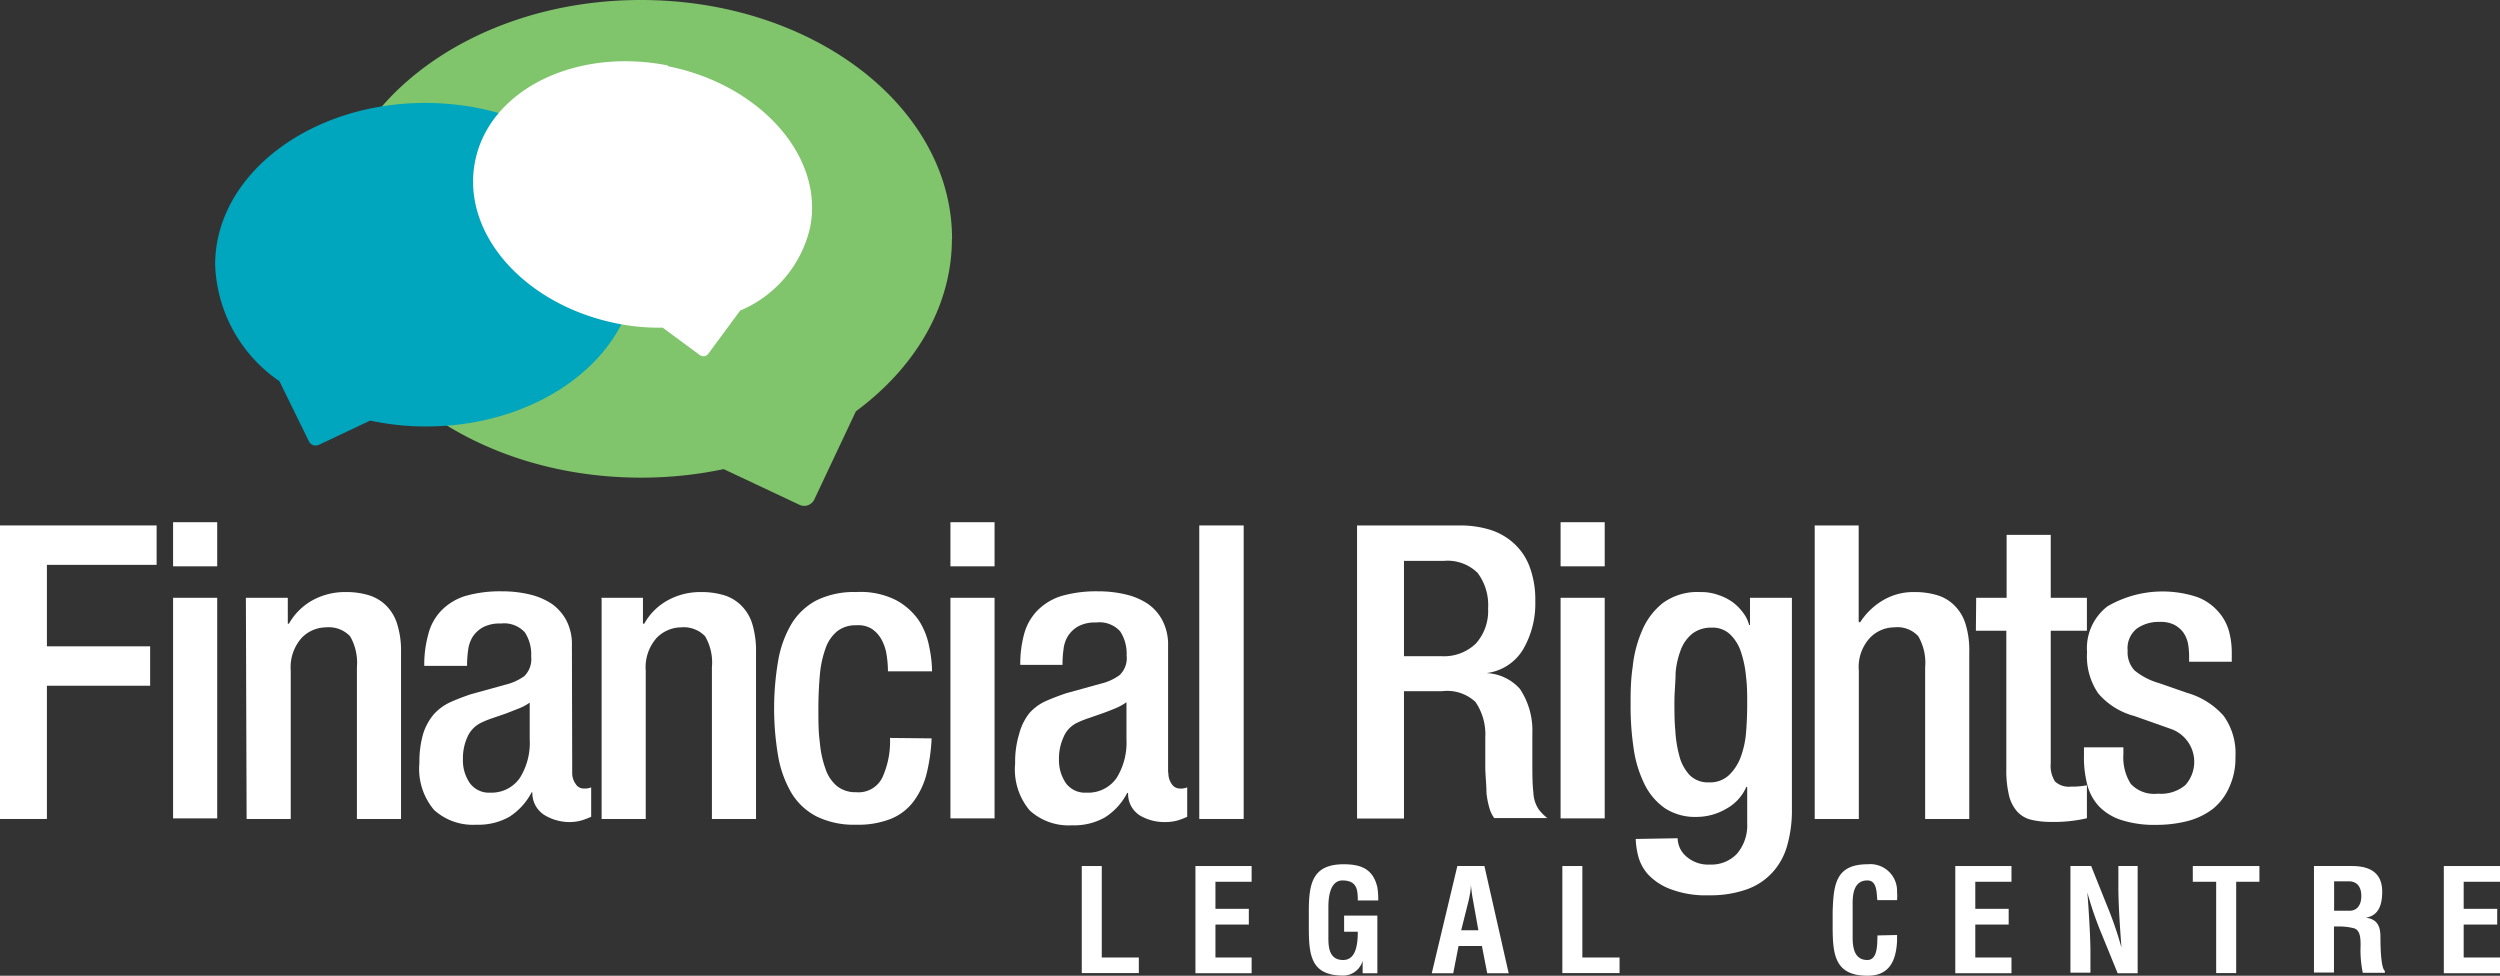 <svg xmlns="http://www.w3.org/2000/svg" xmlns:xlink="http://www.w3.org/1999/xlink" viewBox="0 0 170 66.35"><rect x="0" y="0" width="170" height="66.35" fill="#333333" stroke="none"/><defs><clipPath id="e41bbdf4-4e44-44bd-9f25-9aebf8476a4f" transform="translate(0 0)"><rect width="170" height="66.35" style="fill:none"/></clipPath></defs><g id="f71c9b5c-c416-45ed-80a6-62e768f09197" data-name="Layer 2"><g id="a8e9593a-5ef0-4cc4-aeca-3079873649f4" data-name="Layer 1"><g style="clip-path:url(#e41bbdf4-4e44-44bd-9f25-9aebf8476a4f)"><path d="M64.74,16.24C64.74,7.27,55.27,0,43.58,0S22.43,7.27,22.43,16.24,31.9,32.48,43.58,32.48a27.14,27.14,0,0,0,5.63-.58l5.16,2.43a.76.76,0,0,0,1-.36l2.83-6c4-2.95,6.53-7.12,6.53-11.73" transform="translate(0 0)" style="fill:#80c46b;fill-rule:evenodd"/><path d="M28.92,7C21,7,14.63,11.94,14.63,18A10,10,0,0,0,19,25.92L21,30a.51.51,0,0,0,.68.25l3.49-1.65a18.06,18.06,0,0,0,3.8.4c7.89,0,14.28-4.91,14.28-11S36.81,7,28.92,7" transform="translate(0 0)" style="fill:#00a5be;fill-rule:evenodd"/><path d="M45.41,4.45C39.12,3.21,33.25,6.12,32.3,11s3.38,9.75,9.67,11a14.33,14.33,0,0,0,3.09.28l2.52,1.86a.42.42,0,0,0,.59-.09l2.16-2.93a8.09,8.09,0,0,0,4.75-5.62c1-4.83-3.38-9.75-9.67-11" transform="translate(0 0)" style="fill:#fff;fill-rule:evenodd"/><polygon points="0 35.73 10.65 35.73 10.65 38.41 3.19 38.41 3.19 43.95 10.21 43.95 10.21 46.63 3.19 46.63 3.19 55.69 0 55.69 0 35.73" style="fill:#fff"/><path d="M11.77,35.51h3v3h-3Zm0,5.14h3v15h-3Z" transform="translate(0 0)" style="fill:#fff"/><path d="M16.72,40.65h2.85v1.76h.08a4.13,4.13,0,0,1,1.58-1.58,4.59,4.59,0,0,1,2.28-.57,5.24,5.24,0,0,1,1.55.21,2.86,2.86,0,0,1,1.18.69A3,3,0,0,1,27,42.41a6,6,0,0,1,.27,1.93V55.69h-3V45.38a3.63,3.63,0,0,0-.46-2.11,2,2,0,0,0-1.64-.61,2.33,2.33,0,0,0-1.66.72,3,3,0,0,0-.74,2.22V55.69h-3Z" transform="translate(0 0)" style="fill:#fff"/><path d="M38.91,52.56a1.25,1.25,0,0,0,.23.74.64.64,0,0,0,.56.32,1.11,1.11,0,0,0,.5-.08v2a5.41,5.41,0,0,1-.66.25,3,3,0,0,1-.82.11A3.3,3.3,0,0,1,37,55.41a1.77,1.77,0,0,1-.8-1.53h-.05a4.38,4.38,0,0,1-1.51,1.66,4.27,4.27,0,0,1-2.24.54,3.93,3.93,0,0,1-2.88-1,4.32,4.32,0,0,1-1-3.2,6.82,6.82,0,0,1,.26-2,3.81,3.81,0,0,1,.73-1.32,3.46,3.46,0,0,1,1.11-.81c.42-.19.89-.37,1.39-.54l2.35-.65a3.68,3.68,0,0,0,1.29-.58,1.62,1.62,0,0,0,.47-1.34,2.75,2.75,0,0,0-.43-1.64,1.91,1.91,0,0,0-1.64-.6,2.43,2.43,0,0,0-1.2.25,2,2,0,0,0-.7.64,2.28,2.28,0,0,0-.32.93,7.55,7.55,0,0,0-.07,1.06H28.85a7.65,7.65,0,0,1,.27-2.13A3.56,3.56,0,0,1,30,41.53a3.89,3.89,0,0,1,1.63-1,8.54,8.54,0,0,1,2.5-.32,8,8,0,0,1,1.88.21,4.68,4.68,0,0,1,1.51.64,3.3,3.3,0,0,1,1,1.14,3.53,3.53,0,0,1,.37,1.7Zm-2.85-4.81a3.42,3.42,0,0,1-.74.41l-.89.35-.93.32a6.15,6.15,0,0,0-.79.32,1.93,1.93,0,0,0-.94,1,3.46,3.46,0,0,0-.29,1.48,2.71,2.71,0,0,0,.46,1.61,1.61,1.61,0,0,0,1.41.66,2.34,2.34,0,0,0,2-1,4.49,4.49,0,0,0,.67-2.63V47.75Z" transform="translate(0 0)" style="fill:#fff"/><path d="M40.87,40.65h2.85v1.76h.09a4.07,4.07,0,0,1,1.58-1.58,4.59,4.59,0,0,1,2.28-.57,5.33,5.33,0,0,1,1.55.21,2.82,2.82,0,0,1,1.17.69,3,3,0,0,1,.76,1.25,6.3,6.3,0,0,1,.26,1.93V55.69h-3V45.38a3.56,3.56,0,0,0-.46-2.11,2,2,0,0,0-1.63-.61,2.35,2.35,0,0,0-1.67.72,3,3,0,0,0-.74,2.22V55.69h-3v-15Z" transform="translate(0 0)" style="fill:#fff"/><path d="M63.35,50.21A12.36,12.36,0,0,1,63,52.65a5.38,5.38,0,0,1-.88,1.85,3.64,3.64,0,0,1-1.54,1.18,6,6,0,0,1-2.35.4,5.77,5.77,0,0,1-2.72-.57,4.3,4.3,0,0,1-1.71-1.62,7.45,7.45,0,0,1-.89-2.5,19.28,19.28,0,0,1,0-6.43,7.38,7.38,0,0,1,.89-2.5,4.39,4.39,0,0,1,1.71-1.63,5.77,5.77,0,0,1,2.72-.57,5.32,5.32,0,0,1,2.7.55,4.41,4.41,0,0,1,1.57,1.41A5,5,0,0,1,63.19,44a8.27,8.27,0,0,1,.19,1.65h-3a7.11,7.11,0,0,0-.09-1.11,3.1,3.1,0,0,0-.32-1,2.11,2.11,0,0,0-.66-.76,1.74,1.74,0,0,0-1.09-.26,2,2,0,0,0-1.31.42,2.62,2.62,0,0,0-.78,1.17,7.12,7.12,0,0,0-.38,1.79c-.06.69-.1,1.45-.1,2.29s0,1.61.1,2.3a7,7,0,0,0,.38,1.78,2.6,2.6,0,0,0,.78,1.18,2,2,0,0,0,1.31.42,1.8,1.8,0,0,0,1.78-1,5.9,5.9,0,0,0,.52-2.69Z" transform="translate(0 0)" style="fill:#fff"/><path d="M64.63,35.51h3v3h-3Zm0,5.14h3v15h-3Z" transform="translate(0 0)" style="fill:#fff"/><path d="M79.45,52.56a1.24,1.24,0,0,0,.22.74.65.65,0,0,0,.56.32,1.08,1.08,0,0,0,.5-.08v2a4.68,4.68,0,0,1-.65.25,3.09,3.09,0,0,1-.83.11,3.27,3.27,0,0,1-1.74-.45,1.74,1.74,0,0,1-.8-1.53h-.06a4.3,4.3,0,0,1-1.51,1.66,4.23,4.23,0,0,1-2.23.54,3.93,3.93,0,0,1-2.88-1,4.32,4.32,0,0,1-1-3.2,6.48,6.48,0,0,1,.27-2A3.81,3.81,0,0,1,70,48.49a3.31,3.31,0,0,1,1.1-.81c.43-.19.9-.37,1.4-.54l2.35-.65a3.55,3.55,0,0,0,1.28-.58,1.59,1.59,0,0,0,.48-1.34,2.75,2.75,0,0,0-.44-1.64,1.89,1.89,0,0,0-1.63-.6,2.41,2.41,0,0,0-1.2.25,2,2,0,0,0-.7.64,2.14,2.14,0,0,0-.32.93,7.55,7.55,0,0,0-.07,1.06H69.38a7.65,7.65,0,0,1,.27-2.13,3.66,3.66,0,0,1,.88-1.55,3.93,3.93,0,0,1,1.64-1,8.54,8.54,0,0,1,2.5-.32,7.93,7.93,0,0,1,1.87.21,4.59,4.59,0,0,1,1.51.64,3.12,3.12,0,0,1,1,1.14,3.53,3.53,0,0,1,.38,1.7v8.61ZM76.6,47.75a3.67,3.67,0,0,1-.74.41c-.29.12-.59.24-.9.35l-.92.32a6.33,6.33,0,0,0-.8.32,1.87,1.87,0,0,0-.93,1,3.46,3.46,0,0,0-.3,1.48,2.78,2.78,0,0,0,.46,1.61,1.61,1.61,0,0,0,1.41.66,2.35,2.35,0,0,0,2.05-1,4.57,4.57,0,0,0,.67-2.63V47.75Z" transform="translate(0 0)" style="fill:#fff"/><rect x="81.55" y="35.73" width="3.02" height="19.96" style="fill:#fff"/><path d="M92.28,35.73h7a6.93,6.93,0,0,1,2,.28,4.29,4.29,0,0,1,1.62.9A4.06,4.06,0,0,1,104,38.5a6.4,6.4,0,0,1,.4,2.38,6.19,6.19,0,0,1-.83,3.28,3.37,3.37,0,0,1-2.5,1.61v0a3.23,3.23,0,0,1,2.28,1.07,5.08,5.08,0,0,1,.85,3c0,.65,0,1.34,0,2.06s0,1.39.07,2a2.21,2.21,0,0,0,.35,1.12,3.16,3.16,0,0,0,.6.61h-3.61a2.1,2.1,0,0,1-.34-.72,5.69,5.69,0,0,1-.19-1c0-.58-.08-1.17-.08-1.79,0-.29,0-.61,0-.93s0-.68,0-1.05a3.91,3.91,0,0,0-.67-2.41A2.82,2.82,0,0,0,98.07,47h-2.6v8.66H92.28ZM98,44.62a3.12,3.12,0,0,0,2.36-.86,3.31,3.31,0,0,0,.83-2.38,3.64,3.64,0,0,0-.71-2.42,2.91,2.91,0,0,0-2.31-.82H95.47v6.48Z" transform="translate(0 0)" style="fill:#fff"/><path d="M106.12,35.51h3v3h-3Zm0,5.14h3v15h-3Z" transform="translate(0 0)" style="fill:#fff"/><path d="M114.08,57a1.66,1.66,0,0,0,.59,1.24,2.24,2.24,0,0,0,1.6.55,2.4,2.4,0,0,0,1.85-.74,3,3,0,0,0,.69-2.09V53.51h-.06A3.11,3.11,0,0,1,117.38,55a4,4,0,0,1-2,.55,3.76,3.76,0,0,1-2.18-.6,4.29,4.29,0,0,1-1.38-1.64,8,8,0,0,1-.73-2.4,19.36,19.36,0,0,1-.21-2.94c0-.82,0-1.68.14-2.6a8.35,8.35,0,0,1,.65-2.51A4.71,4.71,0,0,1,113.08,41a4,4,0,0,1,2.54-.74,3.45,3.45,0,0,1,1.23.2,3.49,3.49,0,0,1,1,.51,3.4,3.4,0,0,1,.7.72,2.33,2.33,0,0,1,.39.81H119V40.65h2.85V55a8.8,8.8,0,0,1-.31,2.46,4.5,4.5,0,0,1-1,1.85,4.33,4.33,0,0,1-1.74,1.16,7.37,7.37,0,0,1-2.59.41,6.75,6.75,0,0,1-2.67-.44,4,4,0,0,1-1.49-1,3,3,0,0,1-.66-1.26,5.34,5.34,0,0,1-.16-1.13Zm-.22-9.28c0,.65,0,1.3.06,1.94a8.42,8.42,0,0,0,.28,1.76,3,3,0,0,0,.7,1.29,1.75,1.75,0,0,0,1.31.49,1.86,1.86,0,0,0,1.38-.51,3.29,3.29,0,0,0,.8-1.27,6.32,6.32,0,0,0,.35-1.72c.05-.63.07-1.25.07-1.84s0-1.23-.08-1.85a7.27,7.27,0,0,0-.34-1.66,2.87,2.87,0,0,0-.73-1.2,1.71,1.71,0,0,0-1.26-.47,2.09,2.09,0,0,0-1.31.4,2.55,2.55,0,0,0-.78,1.07,5.69,5.69,0,0,0-.37,1.61c0,.61-.08,1.27-.08,2" transform="translate(0 0)" style="fill:#fff"/><path d="M123.39,35.73h3v6.54l.09.06a4.67,4.67,0,0,1,1.58-1.52,4.05,4.05,0,0,1,2.11-.55,5.28,5.28,0,0,1,1.55.21,2.76,2.76,0,0,1,1.17.69,3,3,0,0,1,.76,1.25,6,6,0,0,1,.26,1.93V55.69h-3V45.38a3.6,3.6,0,0,0-.47-2.12,1.93,1.93,0,0,0-1.63-.6,2.31,2.31,0,0,0-1.66.72,2.92,2.92,0,0,0-.75,2.22V55.69h-3v-20Z" transform="translate(0 0)" style="fill:#fff"/><path d="M134.38,40.65h2.07V36.37h3v4.28h2.46v2.24h-2.46v9a2,2,0,0,0,.29,1.25,1.38,1.38,0,0,0,1.08.35,5.35,5.35,0,0,0,1.09-.09v2.24a9.81,9.81,0,0,1-2.43.25,5.77,5.77,0,0,1-1.33-.14,1.9,1.9,0,0,1-.95-.53,2.55,2.55,0,0,1-.58-1.1,7.33,7.33,0,0,1-.19-1.86V42.89h-2.07Z" transform="translate(0 0)" style="fill:#fff"/><path d="M148.86,45v-.39a4.94,4.94,0,0,0-.08-.87,2.06,2.06,0,0,0-.32-.74,1.85,1.85,0,0,0-.62-.52,2.08,2.08,0,0,0-1-.19,2.56,2.56,0,0,0-1.53.45,1.7,1.7,0,0,0-.63,1.5,1.8,1.8,0,0,0,.47,1.35,4.61,4.61,0,0,0,1.66.86l1.93.67a5.22,5.22,0,0,1,2.47,1.56,4.34,4.34,0,0,1,.8,2.78,4.72,4.72,0,0,1-.42,2.07A3.9,3.9,0,0,1,150.48,55a4.83,4.83,0,0,1-1.72.83,8.41,8.41,0,0,1-2.11.26,7.3,7.3,0,0,1-2.37-.32,3.69,3.69,0,0,1-1.53-.92,3.41,3.41,0,0,1-.81-1.47,7.37,7.37,0,0,1-.23-2v-.56h2.68v.48a3.36,3.36,0,0,0,.5,2,2.18,2.18,0,0,0,1.85.67,2.58,2.58,0,0,0,1.86-.58,2.37,2.37,0,0,0-1-3.83l-2.46-.87a4.86,4.86,0,0,1-2.46-1.54,4.43,4.43,0,0,1-.76-2.79,3.59,3.59,0,0,1,1.39-3.13,7.46,7.46,0,0,1,6.1-.63,3.53,3.53,0,0,1,1.44,1,3.3,3.3,0,0,1,.72,1.32,5.52,5.52,0,0,1,.19,1.43V45Z" transform="translate(0 0)" style="fill:#fff"/><polygon points="73.56 66.17 73.56 58.89 74.92 58.89 74.92 65.11 77.44 65.11 77.44 66.17 73.56 66.17" style="fill:#fff"/><polygon points="81.29 66.17 81.29 58.89 85.11 58.89 85.11 59.96 82.65 59.96 82.65 61.8 84.92 61.8 84.92 62.87 82.65 62.87 82.65 65.11 85.11 65.11 85.11 66.18 81.29 66.18 81.29 66.17" style="fill:#fff"/><path d="M89,62c0-1.85.2-3.23,2.37-3.23,1.17,0,2,.31,2.29,1.57a5.26,5.26,0,0,1,.06.89H92.33c0-.74-.06-1.33-1-1.36s-1,1.27-1,1.83v2c0,.6,0,1.58,1,1.58.78,0,1-.82,1-1.92H91.4V62.26h2.26v3.92h-1v-.84h0a1.39,1.39,0,0,1-1.29,1C89.11,66.35,89,64.93,89,63V62Z" transform="translate(0 0)" style="fill:#fff"/><path d="M97.36,66.18l1.74-7.29h1.84l1.65,7.29h-1.46l-.36-1.85H99.18l-.36,1.85Zm2-2.92h1.17l-.37-2.07c-.07-.34-.1-.67-.14-1,0-.17,0-.34,0-.49h0c0,.15,0,.32,0,.49,0,.34-.07.67-.14,1Z" transform="translate(0 0)" style="fill:#fff"/><polygon points="106.24 66.17 106.24 58.89 107.6 58.89 107.6 65.11 110.13 65.11 110.13 66.17 106.24 66.17" style="fill:#fff"/><path d="M129,63.58l0,.42c-.07,1.33-.52,2.35-2,2.35-2.23,0-2.38-1.42-2.38-3.36V62c.06-1.85.2-3.23,2.38-3.23a1.82,1.82,0,0,1,2,1.88,3.51,3.51,0,0,1,0,.56h-1.34c-.06-.47,0-1.34-.68-1.34-1.07,0-1,1.27-1,1.83v2c0,.6.05,1.58,1,1.58.75,0,.66-1.2.69-1.67Z" transform="translate(0 0)" style="fill:#fff"/><polygon points="132.96 66.17 132.96 58.89 136.78 58.89 136.78 59.96 134.32 59.96 134.32 61.8 136.59 61.8 136.59 62.87 134.32 62.87 134.32 65.11 136.78 65.11 136.78 66.18 132.96 66.18 132.96 66.17" style="fill:#fff"/><path d="M144,58.89h1.36v7.29H144l-1.06-2.6a23.72,23.72,0,0,1-1-2.89h0c.05.6.1,1.34.14,2.08s.07,1.45.07,2v1.37h-1.36V58.89h1.41l1.06,2.65a24.45,24.45,0,0,1,1,2.9h0c-.05-.66-.1-1.37-.14-2.07s-.07-1.4-.07-2V58.89Z" transform="translate(0 0)" style="fill:#fff"/><polygon points="149.11 58.89 153.64 58.89 153.64 59.96 152.06 59.96 152.06 66.17 150.7 66.17 150.7 59.96 149.11 59.96 149.11 58.89" style="fill:#fff"/><path d="M158.71,63v3.13h-1.36V58.89h2.57c1.18,0,2.07.41,2.07,1.75,0,.8-.2,1.63-1.12,1.76v0c.81.1,1,.62,1,1.32,0,.3,0,2.09.3,2.3v.13h-1.5a7.5,7.5,0,0,1-.15-1.84c0-.45,0-1.06-.46-1.19A4.08,4.08,0,0,0,159,63Zm0-1.07h1.07c.44,0,.79-.32.79-1s-.34-1-.85-1h-1v2Z" transform="translate(0 0)" style="fill:#fff"/><polygon points="166.18 66.17 166.18 58.89 170 58.89 170 59.96 167.53 59.96 167.53 61.8 169.81 61.8 169.81 62.87 167.53 62.87 167.53 65.11 170 65.11 170 66.18 166.18 66.18 166.18 66.17" style="fill:#fff"/></g></g></g></svg>